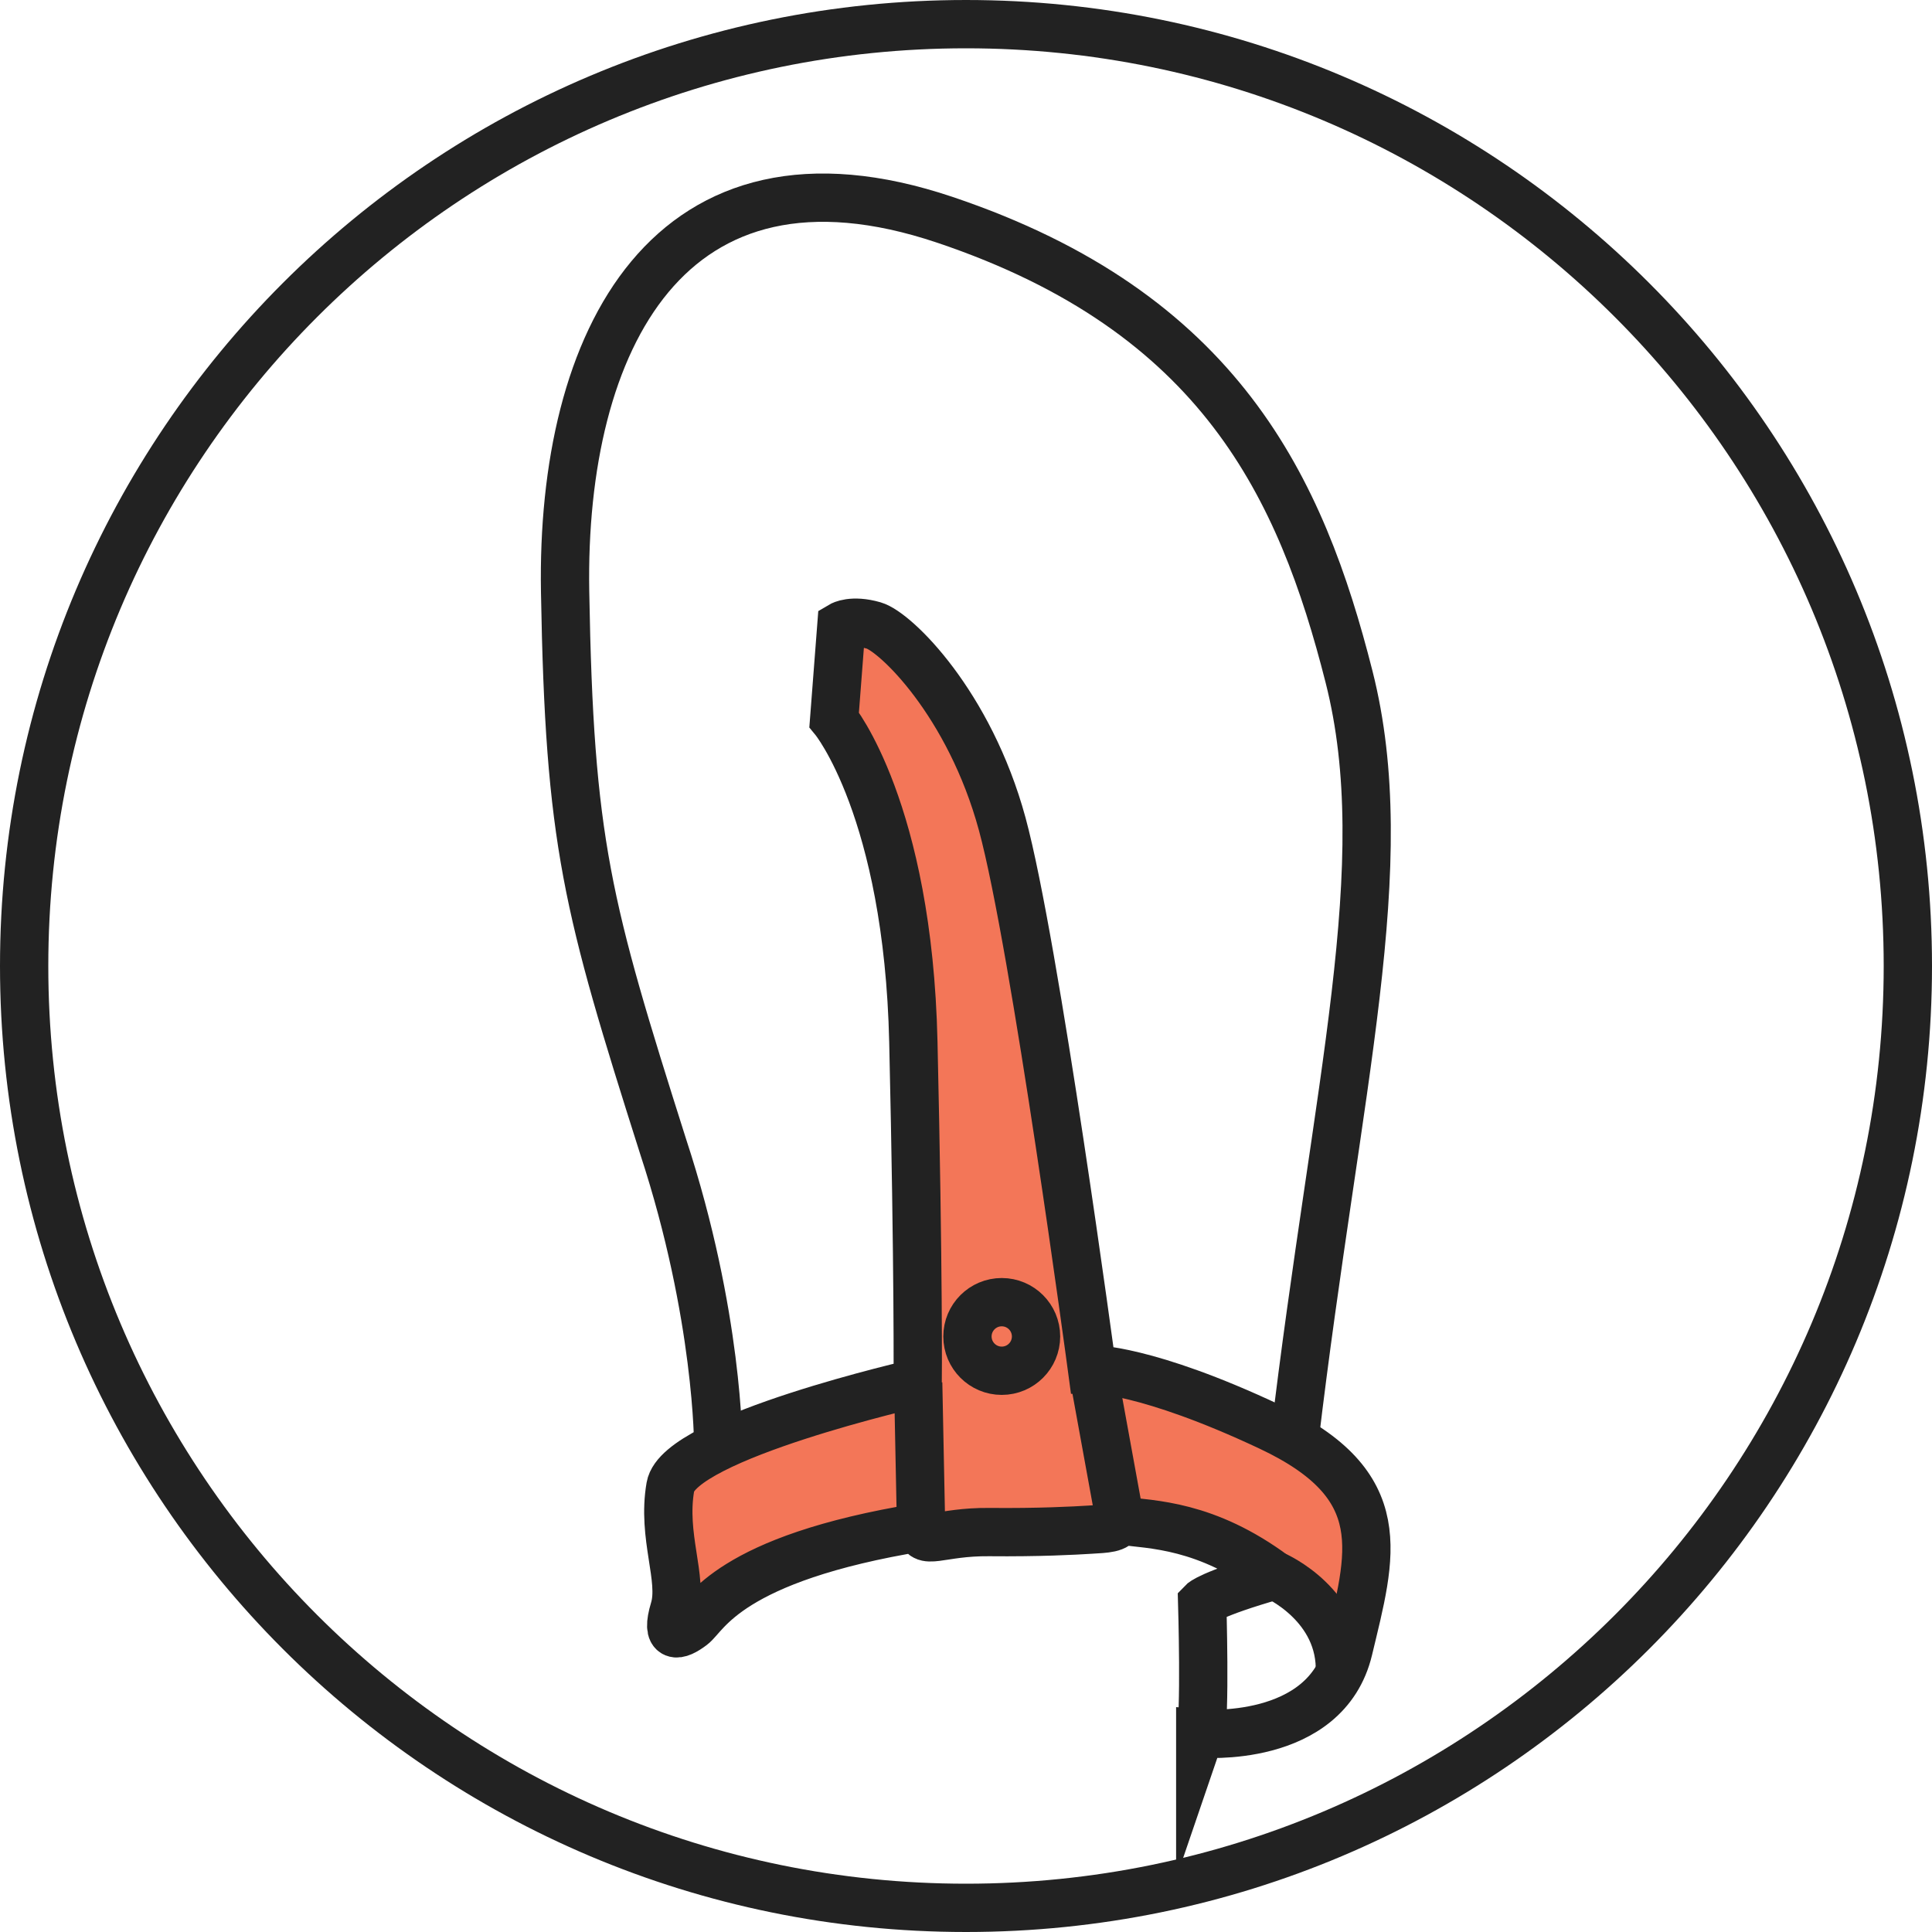 <svg viewBox="0 0 40 40" xmlns="http://www.w3.org/2000/svg" data-sanitized-data-name="Ray Crossover Vegan Leather Sandals" data-name="Ray Crossover Vegan Leather Sandals" id="uuid-8d0459d7-e401-4e07-9b6d-9be0962edbcc">
  <defs>
    <style>
      .uuid-194e39d9-dbc8-4f94-9c65-38d64de64e2a {
        fill: none;
        stroke: #222;
        stroke-miterlimit: 10;
      }

      .uuid-b15fe70c-dde2-42b7-92d9-4dae2d622ed3 {
        fill: #f37658;
        stroke-width: 0px;
      }
    </style>
  </defs>
  <path d="m17.57,12.91v2.84s1.26.6,1.26,9.19l.18,3.69s-3.85.97-4.58,1.57-.62,2.33-.58,3.12,1.16-.33,2.01-.81,1.66-1,3.37-.96,2.94-.15,4.02-.17,2.44.42,3.44,1.52,1.52.9,1.54.06-.1-2.31-.89-2.79-4.61-1.79-4.61-1.79c0,0-1-8.99-1.44-10.38s-2.54-5.54-3.72-5.09Z" class="uuid-b15fe70c-dde2-42b7-92d9-4dae2d622ed3"></path>
  <path d="m20,.5h0c10.77,0,19.5,8.73,19.5,19.5h0c0,10.77-8.73,19.5-19.5,19.5h0C9.23,39.5.5,30.77.5,20h0C.5,9.23,9.23.5,20,.5Z" class="uuid-194e39d9-dbc8-4f94-9c65-38d64de64e2a"></path>
  <g>
    <path d="m24.85,35.89s2.6.23,3.07-1.74.94-3.4-1.63-4.61-3.68-1.19-3.68-1.19c0,0-1.18-8.79-1.86-11.29s-2.21-3.98-2.66-4.11-.67,0-.67,0l-.15,1.95s1.53,1.86,1.64,6.67.09,7.06.09,7.06c0,0-4.94,1.12-5.12,2.15s.27,1.91.08,2.54.08.56.37.34.74-1.39,4.73-2.04c.03.41.38.09,1.42.1s1.77-.03,2.09-.05.56-.02.61-.19c.68.09,1.78.08,3.21,1.14-1.33.38-1.5.56-1.5.56,0,0,.07,2.4-.04,2.72Z" class="uuid-194e39d9-dbc8-4f94-9c65-38d64de64e2a"></path>
    <path d="m26.4,32.62s1.4.61,1.34,2.03" class="uuid-194e39d9-dbc8-4f94-9c65-38d64de64e2a"></path>
    <line y2="28.63" x2="19.01" y1="31.62" x1="19.07" class="uuid-194e39d9-dbc8-4f94-9c65-38d64de64e2a"></line>
    <line y2="31.48" x2="23.19" y1="28.35" x1="22.62" class="uuid-194e39d9-dbc8-4f94-9c65-38d64de64e2a"></line>
    <circle r=".71" cy="27.67" cx="20.74" class="uuid-194e39d9-dbc8-4f94-9c65-38d64de64e2a"></circle>
    <path d="m26.8,29.81c.88-7.39,2.12-11.9,1.13-15.8s-2.66-7.54-8.37-9.46c-5.71-1.92-7.95,2.5-7.86,7.7.09,5.2.45,6.51,2.03,11.49,1.15,3.5,1.14,6.2,1.14,6.2" class="uuid-194e39d9-dbc8-4f94-9c65-38d64de64e2a"></path>
  </g>
</svg>
